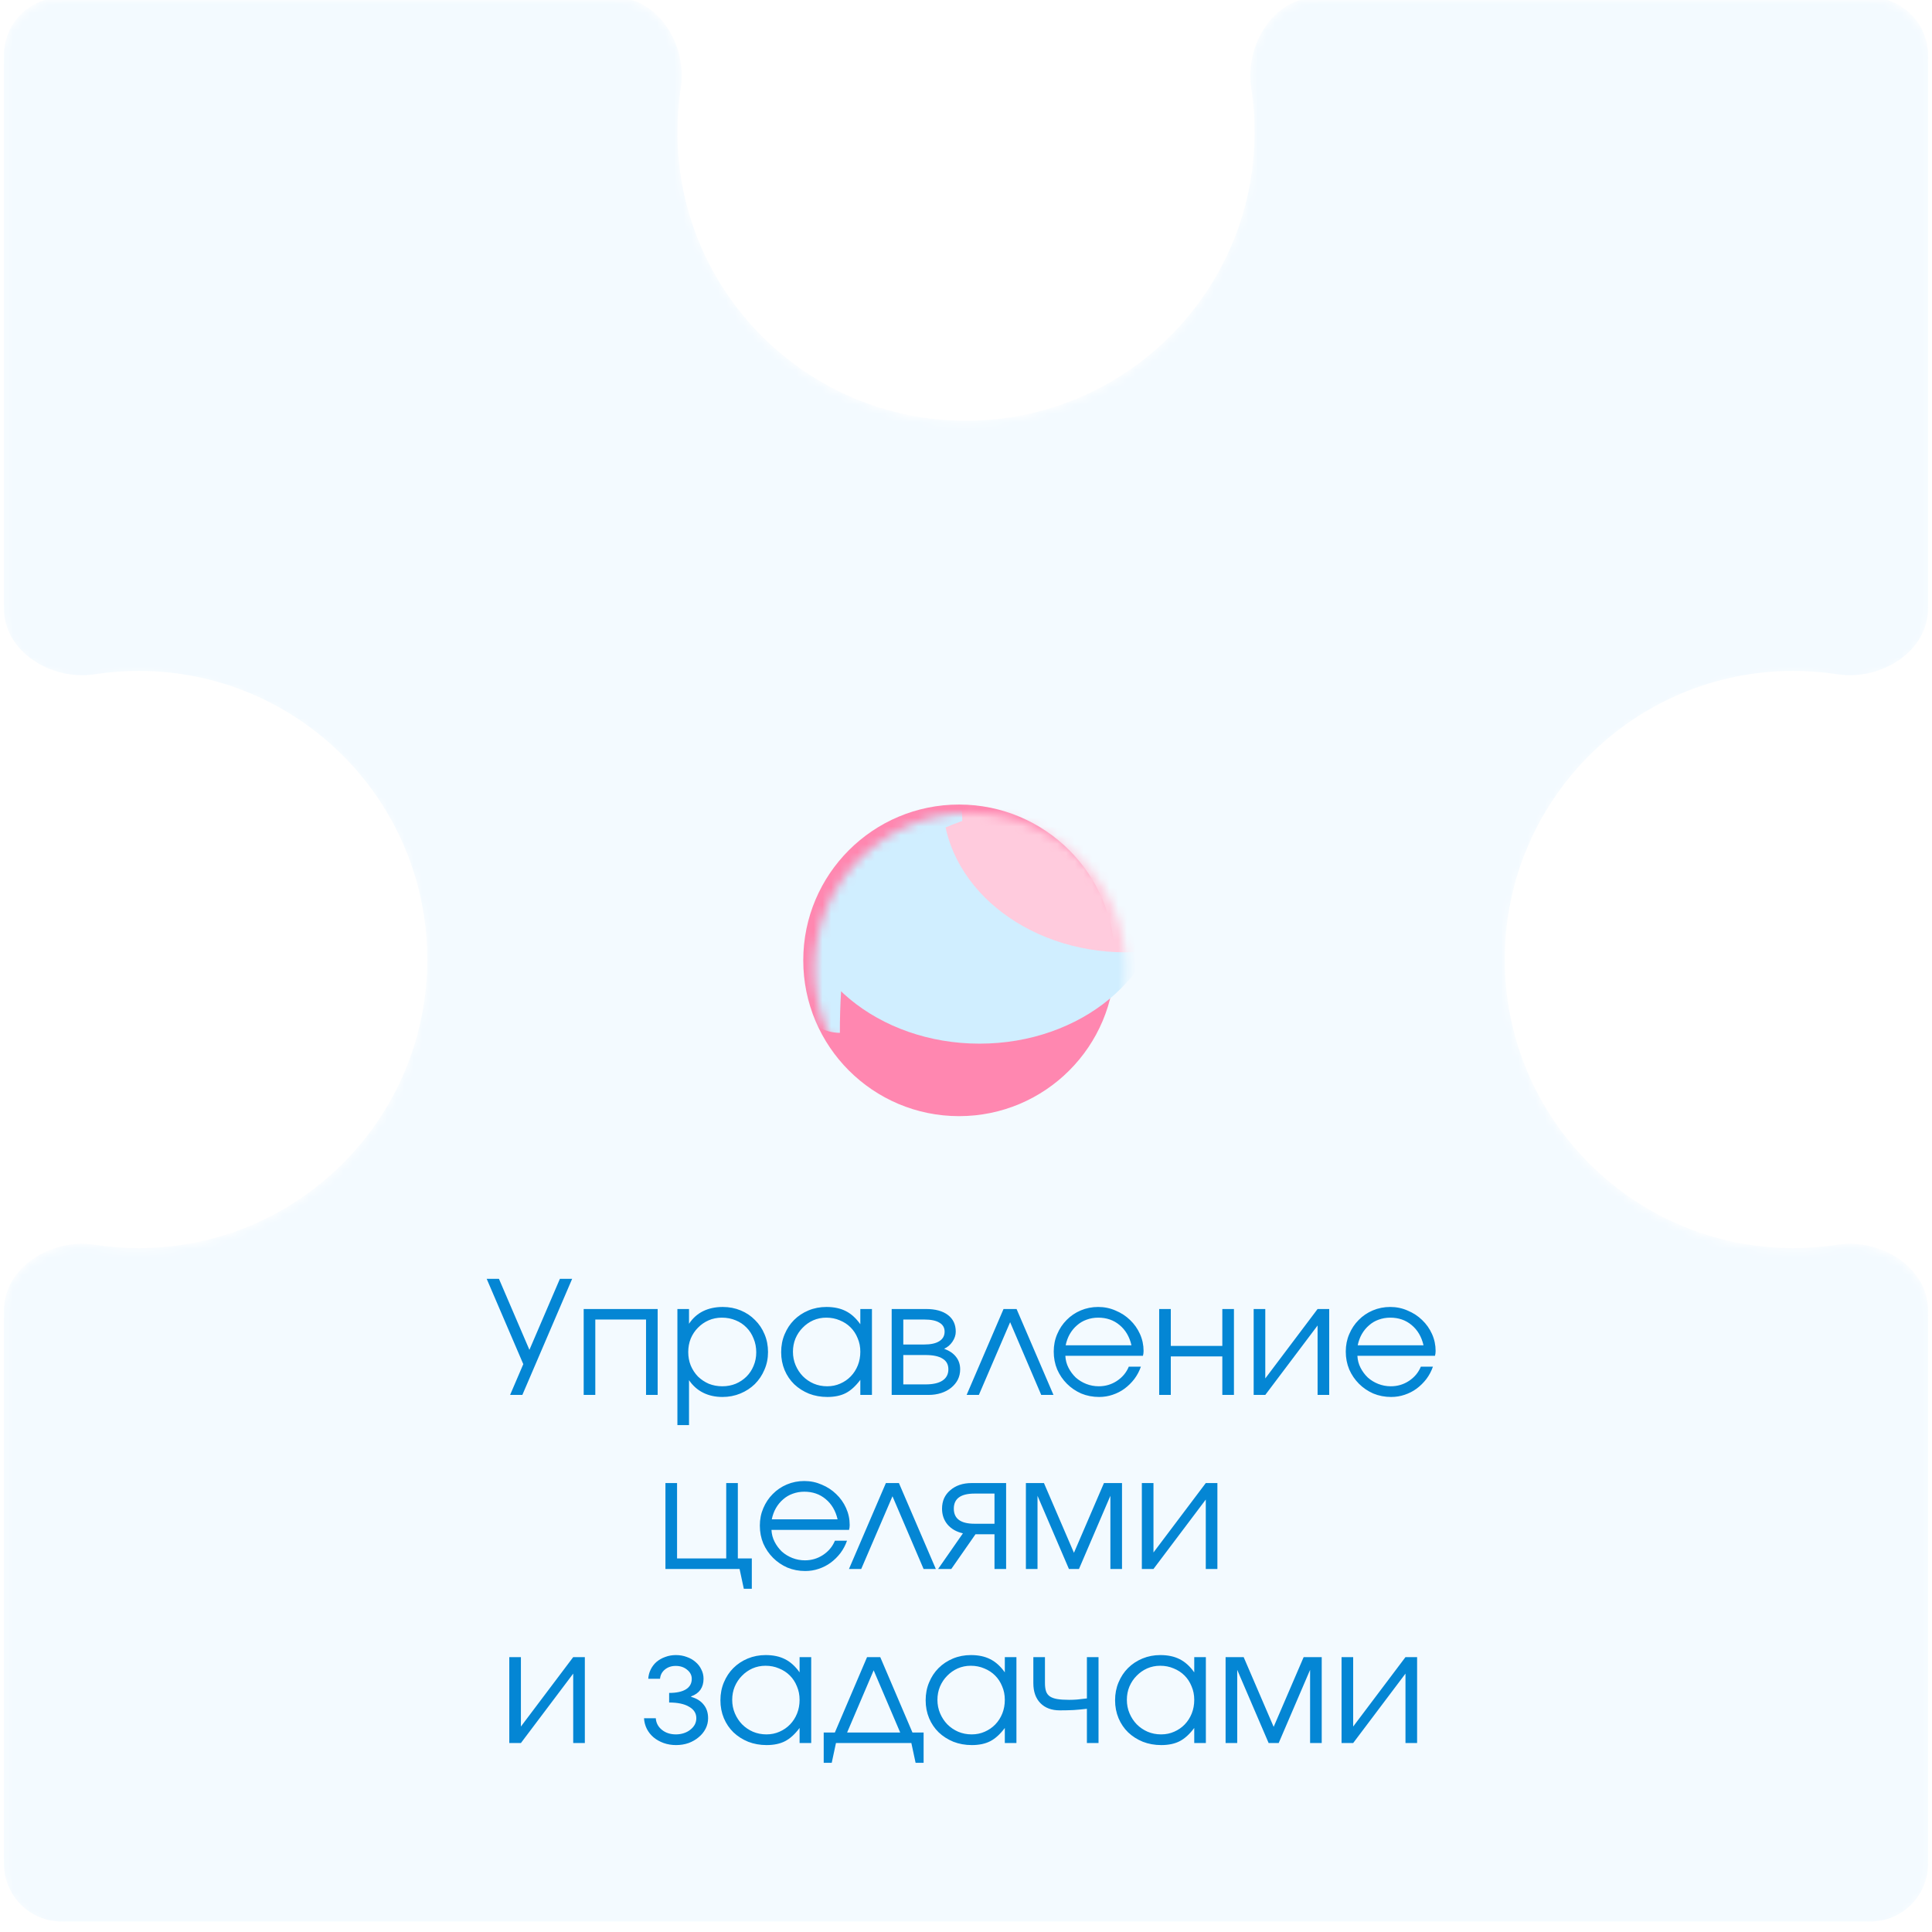 <?xml version="1.0" encoding="UTF-8"?> <svg xmlns="http://www.w3.org/2000/svg" width="222" height="222" viewBox="0 0 222 222" fill="none"><mask id="mask0_197_3051" style="mask-type:alpha" maskUnits="userSpaceOnUse" x="0" y="0" width="222" height="222"><mask id="path-1-inside-1_197_3051" fill="white"><path d="M0.457 150.889C0.457 145.892 5.922 142.562 10.86 143.321C12.514 143.575 14.209 143.707 15.934 143.707C34.249 143.707 49.097 128.859 49.097 110.544C49.097 92.228 34.249 77.381 15.934 77.381C14.209 77.381 12.514 77.513 10.86 77.767C5.922 78.526 0.457 75.197 0.457 70.2L0.457 6.633C0.457 2.97 3.427 9.53426e-06 7.09 9.37414e-06L70.657 6.59551e-06C75.654 6.37711e-06 78.983 5.465 78.224 10.403C77.97 12.057 77.838 13.751 77.838 15.477C77.838 33.792 92.686 48.64 111.001 48.64C129.316 48.64 144.164 33.792 144.164 15.477C144.164 13.751 144.032 12.057 143.778 10.403C143.019 5.465 146.348 3.28695e-06 151.345 3.06855e-06L214.912 2.89921e-07C218.575 1.29802e-07 221.545 2.97 221.545 6.633L221.545 70.2C221.545 75.197 216.08 78.526 211.142 77.767C209.488 77.513 207.794 77.381 206.069 77.381C187.754 77.381 172.906 92.228 172.906 110.544C172.906 128.859 187.754 143.707 206.069 143.707C207.794 143.707 209.488 143.575 211.142 143.321C216.08 142.562 221.545 145.892 221.545 150.888L221.545 214.455C221.545 218.118 218.575 221.088 214.912 221.088L7.09 221.088C3.427 221.088 0.457 218.118 0.457 214.455L0.457 150.889Z"></path></mask><path d="M0.457 150.889C0.457 145.892 5.922 142.562 10.86 143.321C12.514 143.575 14.209 143.707 15.934 143.707C34.249 143.707 49.097 128.859 49.097 110.544C49.097 92.228 34.249 77.381 15.934 77.381C14.209 77.381 12.514 77.513 10.86 77.767C5.922 78.526 0.457 75.197 0.457 70.2L0.457 6.633C0.457 2.97 3.427 9.53426e-06 7.09 9.37414e-06L70.657 6.59551e-06C75.654 6.37711e-06 78.983 5.465 78.224 10.403C77.97 12.057 77.838 13.751 77.838 15.477C77.838 33.792 92.686 48.64 111.001 48.64C129.316 48.64 144.164 33.792 144.164 15.477C144.164 13.751 144.032 12.057 143.778 10.403C143.019 5.465 146.348 3.28695e-06 151.345 3.06855e-06L214.912 2.89921e-07C218.575 1.29802e-07 221.545 2.97 221.545 6.633L221.545 70.2C221.545 75.197 216.08 78.526 211.142 77.767C209.488 77.513 207.794 77.381 206.069 77.381C187.754 77.381 172.906 92.228 172.906 110.544C172.906 128.859 187.754 143.707 206.069 143.707C207.794 143.707 209.488 143.575 211.142 143.321C216.08 142.562 221.545 145.892 221.545 150.888L221.545 214.455C221.545 218.118 218.575 221.088 214.912 221.088L7.09 221.088C3.427 221.088 0.457 218.118 0.457 214.455L0.457 150.889Z" fill="#F3FAFF"></path><path d="M15.934 143.707L15.934 145.918L15.934 145.918L15.934 143.707ZM49.097 110.544L51.308 110.544L51.308 110.544L49.097 110.544ZM15.934 77.381L15.934 75.17L15.934 75.17L15.934 77.381ZM77.838 15.477L75.627 15.477L75.627 15.477L77.838 15.477ZM111.001 48.64L111.001 50.85L111.001 50.85L111.001 48.64ZM144.164 15.477L146.375 15.477L146.375 15.477L144.164 15.477ZM206.069 77.381L206.069 75.17L206.069 75.17L206.069 77.381ZM172.906 110.544L170.695 110.544V110.544L172.906 110.544ZM206.069 143.707L206.069 145.918L206.069 145.918L206.069 143.707ZM211.142 77.767L210.806 79.952L211.142 77.767ZM78.224 10.403L76.039 10.067L78.224 10.403ZM10.86 77.767L11.196 79.952L10.86 77.767ZM143.778 10.403L141.593 10.739L143.778 10.403ZM151.345 3.06855e-06L151.345 2.211L151.345 3.06855e-06ZM211.142 143.321L211.478 145.506L211.142 143.321ZM7.09 9.37414e-06L7.09 -2.211L7.09 9.37414e-06ZM214.912 2.89921e-07L214.912 2.211L214.912 2.89921e-07ZM10.86 143.321L10.525 145.506L10.86 143.321ZM10.86 143.321L10.525 145.506C12.289 145.777 14.096 145.918 15.934 145.918L15.934 143.707L15.934 141.496C14.321 141.496 12.739 141.373 11.196 141.136L10.86 143.321ZM15.934 143.707L15.934 145.918C35.47 145.918 51.308 130.08 51.308 110.544L49.097 110.544L46.886 110.544C46.886 127.638 33.028 141.496 15.934 141.496L15.934 143.707ZM49.097 110.544L51.308 110.544C51.307 91.007 35.47 75.17 15.934 75.17L15.934 77.381L15.934 79.592C33.028 79.592 46.886 93.45 46.886 110.544L49.097 110.544ZM15.934 77.381L15.934 75.17C14.096 75.17 12.289 75.311 10.524 75.582L10.86 77.767L11.196 79.952C12.739 79.715 14.321 79.592 15.934 79.592L15.934 77.381ZM0.457 70.2L2.668 70.2L2.668 6.633L0.457 6.633L-1.754 6.633L-1.754 70.2L0.457 70.2ZM7.09 9.37414e-06L7.09 2.211L70.657 2.211L70.657 6.59551e-06L70.657 -2.211L7.09 -2.211L7.09 9.37414e-06ZM78.224 10.403L76.039 10.067C75.768 11.832 75.627 13.639 75.627 15.477L77.838 15.477L80.049 15.477C80.049 13.864 80.172 12.282 80.409 10.739L78.224 10.403ZM77.838 15.477L75.627 15.477C75.627 35.013 91.465 50.85 111.001 50.85L111.001 48.64L111.001 46.429C93.907 46.429 80.049 32.571 80.049 15.476L77.838 15.477ZM111.001 48.64L111.001 50.85C130.537 50.85 146.375 35.013 146.375 15.477L144.164 15.477L141.953 15.476C141.953 32.571 128.095 46.429 111.001 46.429L111.001 48.64ZM144.164 15.477L146.375 15.477C146.375 13.639 146.234 11.832 145.963 10.067L143.778 10.403L141.593 10.739C141.83 12.282 141.953 13.864 141.953 15.477L144.164 15.477ZM151.345 3.06855e-06L151.345 2.211L214.912 2.211L214.912 2.89921e-07L214.912 -2.211L151.345 -2.211L151.345 3.06855e-06ZM221.545 6.633L219.334 6.633L219.334 70.2L221.545 70.2L223.756 70.2L223.756 6.633L221.545 6.633ZM211.142 77.767L211.478 75.582C209.713 75.311 207.907 75.17 206.069 75.17L206.069 77.381L206.069 79.592C207.681 79.592 209.263 79.715 210.806 79.952L211.142 77.767ZM206.069 77.381L206.069 75.17C186.533 75.17 170.695 91.007 170.695 110.544L172.906 110.544L175.117 110.544C175.117 93.45 188.975 79.592 206.069 79.592L206.069 77.381ZM172.906 110.544L170.695 110.544C170.695 130.08 186.533 145.918 206.069 145.918L206.069 143.707L206.069 141.496C188.975 141.496 175.117 127.638 175.117 110.544L172.906 110.544ZM206.069 143.707L206.069 145.918C207.907 145.918 209.713 145.777 211.478 145.506L211.142 143.321L210.806 141.136C209.263 141.373 207.681 141.496 206.069 141.496L206.069 143.707ZM221.545 150.888L219.334 150.888L219.334 214.455L221.545 214.455L223.756 214.455L223.756 150.888L221.545 150.888ZM214.912 221.088L214.912 218.877L7.09 218.877L7.09 221.088L7.09 223.299L214.912 223.299L214.912 221.088ZM0.457 214.455L2.668 214.455L2.668 150.889L0.457 150.889L-1.754 150.889L-1.754 214.455L0.457 214.455ZM7.09 221.088L7.09 218.877C4.648 218.877 2.668 216.897 2.668 214.455L0.457 214.455L-1.754 214.455C-1.754 219.339 2.206 223.299 7.09 223.299L7.09 221.088ZM221.545 70.2L219.334 70.2C219.334 71.821 218.461 73.278 216.944 74.32C215.408 75.374 213.372 75.873 211.478 75.582L211.142 77.767L210.806 79.952C213.85 80.42 217.016 79.634 219.447 77.965C221.896 76.282 223.756 73.576 223.756 70.2L221.545 70.2ZM221.545 214.455L219.334 214.455C219.334 216.897 217.354 218.877 214.912 218.877L214.912 221.088L214.912 223.299C219.796 223.299 223.756 219.339 223.756 214.455L221.545 214.455ZM70.657 6.59551e-06L70.657 2.211C72.278 2.211 73.734 3.084 74.776 4.601C75.831 6.137 76.33 8.173 76.039 10.067L78.224 10.403L80.409 10.739C80.877 7.695 80.091 4.529 78.421 2.098C76.739 -0.352 74.033 -2.211 70.657 -2.211L70.657 6.59551e-06ZM10.86 77.767L10.524 75.582C8.63 75.873 6.594 75.374 5.058 74.319C3.541 73.277 2.668 71.821 2.668 70.2L0.457 70.2L-1.754 70.2C-1.754 73.576 0.106 76.282 2.555 77.964C4.986 79.634 8.152 80.42 11.196 79.952L10.86 77.767ZM143.778 10.403L145.963 10.067C145.672 8.173 146.171 6.137 147.225 4.601C148.267 3.084 149.724 2.211 151.345 2.211L151.345 3.06855e-06L151.345 -2.211C147.969 -2.211 145.263 -0.352 143.58 2.098C141.911 4.529 141.125 7.695 141.593 10.739L143.778 10.403ZM211.142 143.321L211.478 145.506C213.372 145.215 215.408 145.714 216.944 146.769C218.461 147.811 219.334 149.268 219.334 150.888L221.545 150.888L223.756 150.888C223.756 147.513 221.896 144.806 219.447 143.124C217.016 141.454 213.85 140.668 210.806 141.136L211.142 143.321ZM0.457 6.633L2.668 6.633C2.668 4.191 4.648 2.211 7.09 2.211L7.09 9.37414e-06L7.09 -2.211C2.206 -2.211 -1.754 1.748 -1.754 6.633L0.457 6.633ZM214.912 2.89921e-07L214.912 2.211C217.354 2.211 219.334 4.191 219.334 6.633L221.545 6.633L223.756 6.633C223.756 1.748 219.796 -2.211 214.912 -2.211L214.912 2.89921e-07ZM10.86 143.321L11.196 141.136C8.152 140.668 4.986 141.455 2.555 143.124C0.106 144.806 -1.754 147.513 -1.754 150.889L0.457 150.889L2.668 150.889C2.668 149.268 3.541 147.811 5.058 146.769C6.594 145.714 8.63 145.215 10.525 145.506L10.86 143.321Z" fill="#0486D4" mask="url(#path-1-inside-1_197_3051)"></path></mask><g mask="url(#mask0_197_3051)"><path d="M0.457 150.599C0.457 145.602 5.922 142.272 10.86 143.031C12.514 143.285 14.209 143.417 15.934 143.417C34.249 143.417 49.097 128.569 49.097 110.254C49.097 91.939 34.249 77.091 15.934 77.091C14.209 77.091 12.514 77.223 10.86 77.477C5.922 78.236 0.457 74.906 0.457 69.91L0.457 6.343C0.457 2.679 3.427 -0.29 7.09 -0.29L70.657 -0.29C75.654 -0.29 78.983 5.175 78.224 10.113C77.97 11.767 77.838 13.461 77.838 15.187C77.838 33.502 92.686 48.35 111.001 48.35C129.316 48.35 144.164 33.502 144.164 15.187C144.164 13.461 144.032 11.767 143.778 10.113C143.019 5.175 146.348 -0.29 151.345 -0.29L214.912 -0.29C218.575 -0.29 221.545 2.679 221.545 6.343L221.545 69.91C221.545 74.907 216.08 78.236 211.142 77.477C209.488 77.223 207.794 77.091 206.069 77.091C187.754 77.091 172.906 91.939 172.906 110.254C172.906 128.569 187.754 143.417 206.069 143.417C207.794 143.417 209.488 143.285 211.142 143.031C216.08 142.272 221.545 145.602 221.545 150.598L221.545 214.165C221.545 217.828 218.575 220.798 214.912 220.798L7.09 220.798C3.427 220.798 0.457 217.828 0.457 214.165L0.457 150.599Z" fill="#F3FAFF"></path><g filter="url(#filter0_df_197_3051)"><g filter="url(#filter1_i_197_3051)"><circle cx="111.485" cy="110.85" r="17.903" fill="#FF87B0"></circle></g><mask id="mask1_197_3051" style="mask-type:alpha" maskUnits="userSpaceOnUse" x="93" y="92" width="37" height="37"><circle cx="111.485" cy="110.85" r="17.903" fill="#C3EEFF"></circle></mask><g mask="url(#mask1_197_3051)"><g filter="url(#filter2_f_197_3051)"><ellipse cx="112.558" cy="102.039" rx="21.058" ry="17.423" fill="#D0EEFF"></ellipse></g><g filter="url(#filter3_f_197_3051)"><ellipse cx="129.381" cy="91.546" rx="21.058" ry="17.423" fill="#FFCBDD"></ellipse></g><g filter="url(#filter4_f_197_3051)"><path d="M110.565 93.869C99.15 97.954 96.507 105.083 96.507 118.22C89.229 118.22 84.211 101.633 84.211 93.869C84.211 86.105 90.111 79.811 97.388 79.811C104.665 79.811 110.565 86.105 110.565 93.869Z" fill="#D0EEFF"></path></g></g></g><path d="M58.614 160.286L60.13 156.749L55.925 146.949H57.333L60.834 155.106L64.335 146.949H65.743L60.022 160.286H58.614ZM67.069 160.286V150.414H75.57V160.286H74.234V151.623H68.404V160.286H67.069ZM77.838 163.751V150.414H79.173V152.11C79.594 151.473 80.13 150.991 80.779 150.667C81.441 150.342 82.199 150.179 83.054 150.179C83.787 150.179 84.473 150.312 85.111 150.576C85.749 150.841 86.296 151.208 86.753 151.677C87.223 152.134 87.59 152.682 87.854 153.32C88.119 153.945 88.251 154.625 88.251 155.359C88.251 156.093 88.113 156.773 87.836 157.398C87.572 158.024 87.205 158.572 86.735 159.041C86.266 159.498 85.713 159.859 85.075 160.124C84.437 160.388 83.751 160.521 83.017 160.521C82.187 160.521 81.447 160.358 80.798 160.033C80.148 159.709 79.606 159.227 79.173 158.59V163.751H77.838ZM82.999 159.293C83.553 159.293 84.064 159.197 84.534 159.005C85.015 158.8 85.43 158.523 85.779 158.175C86.128 157.826 86.398 157.417 86.591 156.947C86.796 156.466 86.898 155.949 86.898 155.395C86.898 154.818 86.796 154.288 86.591 153.807C86.398 153.314 86.128 152.892 85.779 152.544C85.43 152.183 85.015 151.906 84.534 151.713C84.052 151.509 83.523 151.407 82.945 151.407C82.404 151.407 81.898 151.509 81.429 151.713C80.96 151.918 80.551 152.201 80.202 152.562C79.853 152.911 79.576 153.326 79.372 153.807C79.179 154.288 79.083 154.806 79.083 155.359C79.083 155.913 79.179 156.43 79.372 156.911C79.576 157.392 79.853 157.814 80.202 158.175C80.563 158.523 80.978 158.8 81.447 159.005C81.929 159.197 82.446 159.293 82.999 159.293ZM89.761 155.377C89.761 154.631 89.893 153.945 90.158 153.32C90.423 152.682 90.784 152.134 91.241 151.677C91.71 151.208 92.264 150.841 92.901 150.576C93.539 150.312 94.225 150.179 94.959 150.179C95.825 150.179 96.565 150.336 97.179 150.649C97.804 150.961 98.364 151.467 98.857 152.165V150.414H100.193V160.286H98.857V158.554C98.328 159.263 97.774 159.769 97.197 160.07C96.619 160.37 95.909 160.521 95.067 160.521C94.309 160.521 93.605 160.394 92.955 160.142C92.306 159.877 91.74 159.516 91.259 159.059C90.79 158.602 90.423 158.06 90.158 157.435C89.893 156.797 89.761 156.111 89.761 155.377ZM91.115 155.323C91.115 155.876 91.217 156.394 91.421 156.875C91.626 157.356 91.903 157.777 92.252 158.138C92.612 158.499 93.028 158.782 93.497 158.987C93.978 159.191 94.496 159.293 95.049 159.293C95.59 159.293 96.09 159.191 96.547 158.987C97.016 158.782 97.419 158.505 97.756 158.156C98.105 157.796 98.376 157.374 98.568 156.893C98.761 156.412 98.857 155.888 98.857 155.323C98.857 154.757 98.755 154.24 98.55 153.771C98.358 153.29 98.087 152.874 97.738 152.526C97.389 152.177 96.974 151.906 96.493 151.713C96.024 151.509 95.506 151.407 94.941 151.407C94.411 151.407 93.912 151.509 93.443 151.713C92.986 151.918 92.582 152.201 92.234 152.562C91.885 152.911 91.608 153.326 91.403 153.807C91.211 154.276 91.115 154.782 91.115 155.323ZM102.46 160.286V150.414H106.412C107.483 150.414 108.319 150.643 108.921 151.1C109.523 151.557 109.823 152.195 109.823 153.013C109.823 153.41 109.697 153.795 109.444 154.168C109.192 154.541 108.873 154.812 108.488 154.98C109.101 155.209 109.559 155.521 109.859 155.919C110.172 156.316 110.329 156.791 110.329 157.344C110.329 157.777 110.238 158.175 110.058 158.535C109.878 158.884 109.625 159.191 109.3 159.456C108.975 159.721 108.59 159.925 108.145 160.07C107.7 160.214 107.212 160.286 106.683 160.286H102.46ZM103.795 154.493H106.196C106.954 154.493 107.531 154.366 107.928 154.114C108.337 153.861 108.542 153.494 108.542 153.013C108.542 152.556 108.343 152.213 107.946 151.984C107.561 151.743 106.978 151.623 106.196 151.623H103.795V154.493ZM103.795 159.077H106.34C107.194 159.077 107.844 158.933 108.289 158.644C108.747 158.343 108.975 157.91 108.975 157.344C108.975 156.791 108.753 156.382 108.307 156.117C107.874 155.84 107.218 155.702 106.34 155.702H103.795V159.077ZM111.072 160.286L115.313 150.414H116.811L121.052 160.286H119.644L116.071 151.93L112.479 160.286H111.072ZM129.707 157.037H131.097C130.917 157.555 130.664 158.03 130.339 158.463C130.014 158.884 129.641 159.251 129.22 159.564C128.811 159.865 128.354 160.1 127.848 160.268C127.355 160.437 126.838 160.521 126.296 160.521C125.562 160.521 124.877 160.388 124.239 160.124C123.613 159.847 123.066 159.474 122.597 159.005C122.127 158.535 121.754 157.988 121.478 157.362C121.213 156.725 121.081 156.039 121.081 155.305C121.081 154.583 121.213 153.915 121.478 153.302C121.742 152.676 122.103 152.134 122.56 151.677C123.018 151.208 123.559 150.841 124.185 150.576C124.81 150.312 125.478 150.179 126.188 150.179C126.898 150.179 127.566 150.318 128.191 150.594C128.829 150.859 129.383 151.22 129.852 151.677C130.333 152.134 130.712 152.67 130.989 153.284C131.266 153.897 131.404 154.547 131.404 155.233C131.404 155.329 131.398 155.425 131.386 155.521C131.374 155.606 131.356 155.696 131.332 155.792H122.416C122.44 156.286 122.56 156.743 122.777 157.164C122.994 157.585 123.27 157.958 123.607 158.283C123.956 158.596 124.359 158.842 124.816 159.023C125.274 159.203 125.755 159.293 126.26 159.293C127.018 159.293 127.71 159.089 128.336 158.68C128.973 158.259 129.431 157.711 129.707 157.037ZM122.452 154.583H130.014C129.786 153.596 129.328 152.82 128.643 152.255C127.969 151.689 127.151 151.407 126.188 151.407C125.719 151.407 125.274 151.485 124.853 151.641C124.443 151.786 124.076 152.002 123.752 152.291C123.427 152.568 123.15 152.905 122.921 153.302C122.705 153.687 122.548 154.114 122.452 154.583ZM133.198 160.286V150.414H134.533V154.655H140.453V150.414H141.789V160.286H140.453V155.864H134.533V160.286H133.198ZM144.055 160.286V150.414H145.39V158.391L151.4 150.414H152.736V160.286H151.4V152.309L145.39 160.286H144.055ZM163.265 157.037H164.655C164.475 157.555 164.222 158.03 163.897 158.463C163.572 158.884 163.199 159.251 162.778 159.564C162.369 159.865 161.912 160.1 161.406 160.268C160.913 160.437 160.396 160.521 159.854 160.521C159.12 160.521 158.435 160.388 157.797 160.124C157.171 159.847 156.624 159.474 156.154 159.005C155.685 158.535 155.312 157.988 155.036 157.362C154.771 156.725 154.638 156.039 154.638 155.305C154.638 154.583 154.771 153.915 155.036 153.302C155.3 152.676 155.661 152.134 156.118 151.677C156.576 151.208 157.117 150.841 157.743 150.576C158.368 150.312 159.036 150.179 159.746 150.179C160.456 150.179 161.124 150.318 161.749 150.594C162.387 150.859 162.941 151.22 163.41 151.677C163.891 152.134 164.27 152.67 164.547 153.284C164.824 153.897 164.962 154.547 164.962 155.233C164.962 155.329 164.956 155.425 164.944 155.521C164.932 155.606 164.914 155.696 164.89 155.792H155.974C155.998 156.286 156.118 156.743 156.335 157.164C156.552 157.585 156.828 157.958 157.165 158.283C157.514 158.596 157.917 158.842 158.374 159.023C158.832 159.203 159.313 159.293 159.818 159.293C160.576 159.293 161.268 159.089 161.894 158.68C162.531 158.259 162.989 157.711 163.265 157.037ZM156.01 154.583H163.572C163.344 153.596 162.886 152.82 162.201 152.255C161.527 151.689 160.709 151.407 159.746 151.407C159.277 151.407 158.832 151.485 158.41 151.641C158.001 151.786 157.634 152.002 157.31 152.291C156.985 152.568 156.708 152.905 156.479 153.302C156.263 153.687 156.106 154.114 156.01 154.583ZM76.463 180.286V170.414H77.799V179.077H83.448V170.414H84.783V179.077H86.389V182.56H85.469L84.982 180.286H76.463ZM95.938 177.037H97.328C97.147 177.555 96.894 178.03 96.57 178.463C96.245 178.884 95.872 179.251 95.451 179.564C95.042 179.865 94.584 180.1 94.079 180.268C93.586 180.437 93.068 180.521 92.527 180.521C91.793 180.521 91.107 180.388 90.469 180.124C89.844 179.847 89.296 179.474 88.827 179.005C88.358 178.535 87.985 177.988 87.708 177.362C87.443 176.725 87.311 176.039 87.311 175.305C87.311 174.583 87.443 173.915 87.708 173.302C87.973 172.676 88.334 172.134 88.791 171.677C89.248 171.208 89.79 170.841 90.415 170.576C91.041 170.312 91.709 170.179 92.419 170.179C93.129 170.179 93.796 170.318 94.422 170.594C95.06 170.859 95.613 171.22 96.082 171.677C96.564 172.134 96.943 172.67 97.219 173.284C97.496 173.897 97.635 174.547 97.635 175.233C97.635 175.329 97.629 175.425 97.617 175.521C97.604 175.606 97.586 175.696 97.562 175.792H88.647C88.671 176.286 88.791 176.743 89.008 177.164C89.224 177.585 89.501 177.958 89.838 178.283C90.187 178.596 90.59 178.842 91.047 179.023C91.504 179.203 91.986 179.293 92.491 179.293C93.249 179.293 93.941 179.089 94.566 178.68C95.204 178.259 95.661 177.711 95.938 177.037ZM88.683 174.583H96.245C96.016 173.596 95.559 172.82 94.873 172.255C94.199 171.689 93.381 171.407 92.419 171.407C91.949 171.407 91.504 171.485 91.083 171.641C90.674 171.786 90.307 172.002 89.982 172.291C89.657 172.568 89.381 172.905 89.152 173.302C88.935 173.687 88.779 174.114 88.683 174.583ZM97.553 180.286L101.794 170.414H103.292L107.534 180.286H106.126L102.552 171.93L98.961 180.286H97.553ZM114.274 175.088V171.623H111.982C111.188 171.623 110.592 171.767 110.195 172.056C109.798 172.345 109.6 172.778 109.6 173.356C109.6 173.933 109.798 174.366 110.195 174.655C110.592 174.944 111.188 175.088 111.982 175.088H114.274ZM107.795 180.286L110.647 176.189C109.901 176.021 109.311 175.684 108.878 175.179C108.457 174.673 108.246 174.066 108.246 173.356C108.246 172.923 108.324 172.526 108.481 172.165C108.649 171.804 108.884 171.497 109.185 171.244C109.485 170.979 109.84 170.775 110.249 170.63C110.671 170.486 111.134 170.414 111.639 170.414H115.61V180.286H114.274V176.298H112.09L109.311 180.286H107.795ZM117.882 180.286V170.414H119.957L123.404 178.427L126.851 170.414H128.927V180.286H127.591V171.876L123.982 180.286H122.827L119.217 171.876V180.286H117.882ZM131.206 180.286V170.414H132.542V178.391L138.552 170.414H139.887V180.286H138.552V172.309L132.542 180.286H131.206ZM58.521 200.286V190.414H59.856V198.391L65.866 190.414H67.202V200.286H65.866V192.309L59.856 200.286H58.521ZM74.002 197.435H75.355C75.391 197.976 75.626 198.421 76.059 198.77C76.492 199.119 77.028 199.293 77.665 199.293C77.99 199.293 78.297 199.245 78.586 199.149C78.875 199.053 79.121 198.921 79.326 198.752C79.542 198.584 79.711 198.391 79.831 198.175C79.951 197.946 80.012 197.699 80.012 197.435C80.012 196.869 79.735 196.43 79.181 196.117C78.64 195.792 77.876 195.63 76.889 195.63V194.529C77.732 194.529 78.375 194.39 78.82 194.114C79.266 193.837 79.488 193.434 79.488 192.905C79.488 192.495 79.308 192.146 78.947 191.858C78.598 191.569 78.165 191.425 77.647 191.425C77.154 191.425 76.739 191.563 76.402 191.84C76.065 192.116 75.879 192.471 75.843 192.905H74.489C74.513 192.519 74.609 192.159 74.778 191.822C74.946 191.485 75.169 191.196 75.445 190.955C75.734 190.715 76.065 190.528 76.438 190.396C76.823 190.251 77.232 190.179 77.665 190.179C78.111 190.179 78.526 190.251 78.911 190.396C79.296 190.528 79.633 190.721 79.921 190.973C80.21 191.214 80.433 191.503 80.589 191.84C80.758 192.165 80.842 192.519 80.842 192.905C80.842 193.398 80.722 193.819 80.481 194.168C80.24 194.505 79.885 194.757 79.416 194.926V194.98C80.054 195.161 80.535 195.461 80.86 195.882C81.197 196.292 81.365 196.809 81.365 197.435C81.365 197.868 81.269 198.271 81.076 198.644C80.884 199.017 80.619 199.342 80.282 199.618C79.957 199.895 79.573 200.118 79.127 200.286C78.682 200.443 78.201 200.521 77.683 200.521C77.178 200.521 76.703 200.443 76.258 200.286C75.825 200.13 75.439 199.913 75.103 199.636C74.778 199.36 74.519 199.035 74.326 198.662C74.134 198.277 74.026 197.868 74.002 197.435ZM82.781 195.377C82.781 194.631 82.914 193.945 83.178 193.32C83.443 192.682 83.804 192.134 84.261 191.677C84.731 191.208 85.284 190.841 85.922 190.576C86.559 190.312 87.245 190.179 87.979 190.179C88.846 190.179 89.585 190.336 90.199 190.649C90.825 190.961 91.384 191.467 91.878 192.165V190.414H93.213V200.286H91.878V198.554C91.348 199.263 90.795 199.769 90.217 200.07C89.64 200.37 88.93 200.521 88.088 200.521C87.329 200.521 86.626 200.394 85.976 200.142C85.326 199.877 84.761 199.516 84.279 199.059C83.81 198.602 83.443 198.06 83.178 197.435C82.914 196.797 82.781 196.111 82.781 195.377ZM84.135 195.323C84.135 195.876 84.237 196.394 84.442 196.875C84.646 197.356 84.923 197.777 85.272 198.138C85.633 198.499 86.048 198.782 86.517 198.987C86.999 199.191 87.516 199.293 88.07 199.293C88.611 199.293 89.11 199.191 89.567 198.987C90.037 198.782 90.44 198.505 90.777 198.156C91.126 197.796 91.396 197.374 91.589 196.893C91.781 196.412 91.878 195.888 91.878 195.323C91.878 194.757 91.775 194.24 91.571 193.771C91.378 193.29 91.108 192.874 90.759 192.526C90.41 192.177 89.995 191.906 89.513 191.713C89.044 191.509 88.527 191.407 87.961 191.407C87.432 191.407 86.933 191.509 86.463 191.713C86.006 191.918 85.603 192.201 85.254 192.562C84.905 192.911 84.628 193.326 84.424 193.807C84.231 194.276 84.135 194.782 84.135 195.323ZM94.65 202.56V199.077H95.931L99.631 190.414H101.147L104.847 199.077H106.129V202.56H105.208L104.721 200.286H96.058L95.571 202.56H94.65ZM97.339 199.077H103.439L100.389 191.93L97.339 199.077ZM106.364 195.377C106.364 194.631 106.496 193.945 106.761 193.32C107.025 192.682 107.386 192.134 107.844 191.677C108.313 191.208 108.866 190.841 109.504 190.576C110.142 190.312 110.828 190.179 111.561 190.179C112.428 190.179 113.168 190.336 113.781 190.649C114.407 190.961 114.967 191.467 115.46 192.165V190.414H116.795V200.286H115.46V198.554C114.93 199.263 114.377 199.769 113.799 200.07C113.222 200.37 112.512 200.521 111.67 200.521C110.912 200.521 110.208 200.394 109.558 200.142C108.908 199.877 108.343 199.516 107.862 199.059C107.392 198.602 107.025 198.06 106.761 197.435C106.496 196.797 106.364 196.111 106.364 195.377ZM107.717 195.323C107.717 195.876 107.82 196.394 108.024 196.875C108.229 197.356 108.505 197.777 108.854 198.138C109.215 198.499 109.63 198.782 110.1 198.987C110.581 199.191 111.098 199.293 111.652 199.293C112.193 199.293 112.692 199.191 113.15 198.987C113.619 198.782 114.022 198.505 114.359 198.156C114.708 197.796 114.979 197.374 115.171 196.893C115.364 196.412 115.46 195.888 115.46 195.323C115.46 194.757 115.358 194.24 115.153 193.771C114.961 193.29 114.69 192.874 114.341 192.526C113.992 192.177 113.577 191.906 113.096 191.713C112.626 191.509 112.109 191.407 111.543 191.407C111.014 191.407 110.515 191.509 110.045 191.713C109.588 191.918 109.185 192.201 108.836 192.562C108.487 192.911 108.211 193.326 108.006 193.807C107.814 194.276 107.717 194.782 107.717 195.323ZM124.892 200.286V196.352C124.387 196.412 123.875 196.46 123.358 196.496C122.853 196.52 122.329 196.532 121.788 196.532C120.837 196.532 120.091 196.255 119.55 195.702C119.008 195.148 118.738 194.384 118.738 193.41V190.414H120.073V193.41C120.073 193.783 120.115 194.096 120.2 194.348C120.284 194.589 120.428 194.782 120.633 194.926C120.849 195.07 121.132 195.173 121.481 195.233C121.842 195.293 122.299 195.323 122.853 195.323C123.177 195.323 123.484 195.311 123.773 195.287C124.062 195.263 124.435 195.221 124.892 195.161V190.414H126.228V200.286H124.892ZM128.13 195.377C128.13 194.631 128.263 193.945 128.528 193.32C128.792 192.682 129.153 192.134 129.61 191.677C130.08 191.208 130.633 190.841 131.271 190.576C131.909 190.312 132.594 190.179 133.328 190.179C134.195 190.179 134.935 190.336 135.548 190.649C136.174 190.961 136.733 191.467 137.227 192.165V190.414H138.562V200.286H137.227V198.554C136.697 199.263 136.144 199.769 135.566 200.07C134.989 200.37 134.279 200.521 133.437 200.521C132.679 200.521 131.975 200.394 131.325 200.142C130.675 199.877 130.11 199.516 129.628 199.059C129.159 198.602 128.792 198.06 128.528 197.435C128.263 196.797 128.13 196.111 128.13 195.377ZM129.484 195.323C129.484 195.876 129.586 196.394 129.791 196.875C129.995 197.356 130.272 197.777 130.621 198.138C130.982 198.499 131.397 198.782 131.866 198.987C132.348 199.191 132.865 199.293 133.419 199.293C133.96 199.293 134.459 199.191 134.917 198.987C135.386 198.782 135.789 198.505 136.126 198.156C136.475 197.796 136.745 197.374 136.938 196.893C137.13 196.412 137.227 195.888 137.227 195.323C137.227 194.757 137.124 194.24 136.92 193.771C136.727 193.29 136.457 192.874 136.108 192.526C135.759 192.177 135.344 191.906 134.862 191.713C134.393 191.509 133.876 191.407 133.31 191.407C132.781 191.407 132.282 191.509 131.812 191.713C131.355 191.918 130.952 192.201 130.603 192.562C130.254 192.911 129.977 193.326 129.773 193.807C129.58 194.276 129.484 194.782 129.484 195.323ZM140.829 200.286V190.414H142.905L146.352 198.427L149.799 190.414H151.875V200.286H150.539V191.876L146.93 200.286H145.775L142.165 191.876V200.286H140.829ZM154.154 200.286V190.414H155.489V198.391L161.499 190.414H162.835V200.286H161.499V192.309L155.489 200.286H154.154Z" fill="#0486D4"></path></g><defs><filter id="filter0_df_197_3051" x="91.279" y="90.645" width="40.412" height="40.411" filterUnits="userSpaceOnUse" color-interpolation-filters="sRGB"><feFlood flood-opacity="0" result="BackgroundImageFix"></feFlood><feColorMatrix in="SourceAlpha" type="matrix" values="0 0 0 0 0 0 0 0 0 0 0 0 0 0 0 0 0 0 127 0" result="hardAlpha"></feColorMatrix><feOffset dy="0.461"></feOffset><feGaussianBlur stdDeviation="0.23"></feGaussianBlur><feComposite in2="hardAlpha" operator="out"></feComposite><feColorMatrix type="matrix" values="0 0 0 0 0.016 0 0 0 0 0.525 0 0 0 0 0.831 0 0 0 0.17 0"></feColorMatrix><feBlend mode="normal" in2="BackgroundImageFix" result="effect1_dropShadow_197_3051"></feBlend><feBlend mode="normal" in="SourceGraphic" in2="effect1_dropShadow_197_3051" result="shape"></feBlend><feGaussianBlur stdDeviation="1.151" result="effect2_foregroundBlur_197_3051"></feGaussianBlur></filter><filter id="filter1_i_197_3051" x="92.3" y="91.986" width="37.088" height="36.767" filterUnits="userSpaceOnUse" color-interpolation-filters="sRGB"><feFlood flood-opacity="0" result="BackgroundImageFix"></feFlood><feBlend mode="normal" in="SourceGraphic" in2="BackgroundImageFix" result="shape"></feBlend><feColorMatrix in="SourceAlpha" type="matrix" values="0 0 0 0 0 0 0 0 0 0 0 0 0 0 0 0 0 0 127 0" result="hardAlpha"></feColorMatrix><feOffset dx="-1.282" dy="-0.961"></feOffset><feGaussianBlur stdDeviation="1.762"></feGaussianBlur><feComposite in2="hardAlpha" operator="arithmetic" k2="-1" k3="1"></feComposite><feColorMatrix type="matrix" values="0 0 0 0 1 0 0 0 0 1 0 0 0 0 1 0 0 0 1 0"></feColorMatrix><feBlend mode="normal" in2="shape" result="effect1_innerShadow_197_3051"></feBlend></filter><filter id="filter2_f_197_3051" x="78.363" y="71.479" width="68.391" height="61.12" filterUnits="userSpaceOnUse" color-interpolation-filters="sRGB"><feFlood flood-opacity="0" result="BackgroundImageFix"></feFlood><feBlend mode="normal" in="SourceGraphic" in2="BackgroundImageFix" result="shape"></feBlend><feGaussianBlur stdDeviation="6.568" result="effect1_foregroundBlur_197_3051"></feGaussianBlur></filter><filter id="filter3_f_197_3051" x="95.185" y="60.986" width="68.391" height="61.12" filterUnits="userSpaceOnUse" color-interpolation-filters="sRGB"><feFlood flood-opacity="0" result="BackgroundImageFix"></feFlood><feBlend mode="normal" in="SourceGraphic" in2="BackgroundImageFix" result="shape"></feBlend><feGaussianBlur stdDeviation="6.568" result="effect1_foregroundBlur_197_3051"></feGaussianBlur></filter><filter id="filter4_f_197_3051" x="78.123" y="73.723" width="38.529" height="50.585" filterUnits="userSpaceOnUse" color-interpolation-filters="sRGB"><feFlood flood-opacity="0" result="BackgroundImageFix"></feFlood><feBlend mode="normal" in="SourceGraphic" in2="BackgroundImageFix" result="shape"></feBlend><feGaussianBlur stdDeviation="3.044" result="effect1_foregroundBlur_197_3051"></feGaussianBlur></filter></defs></svg> 